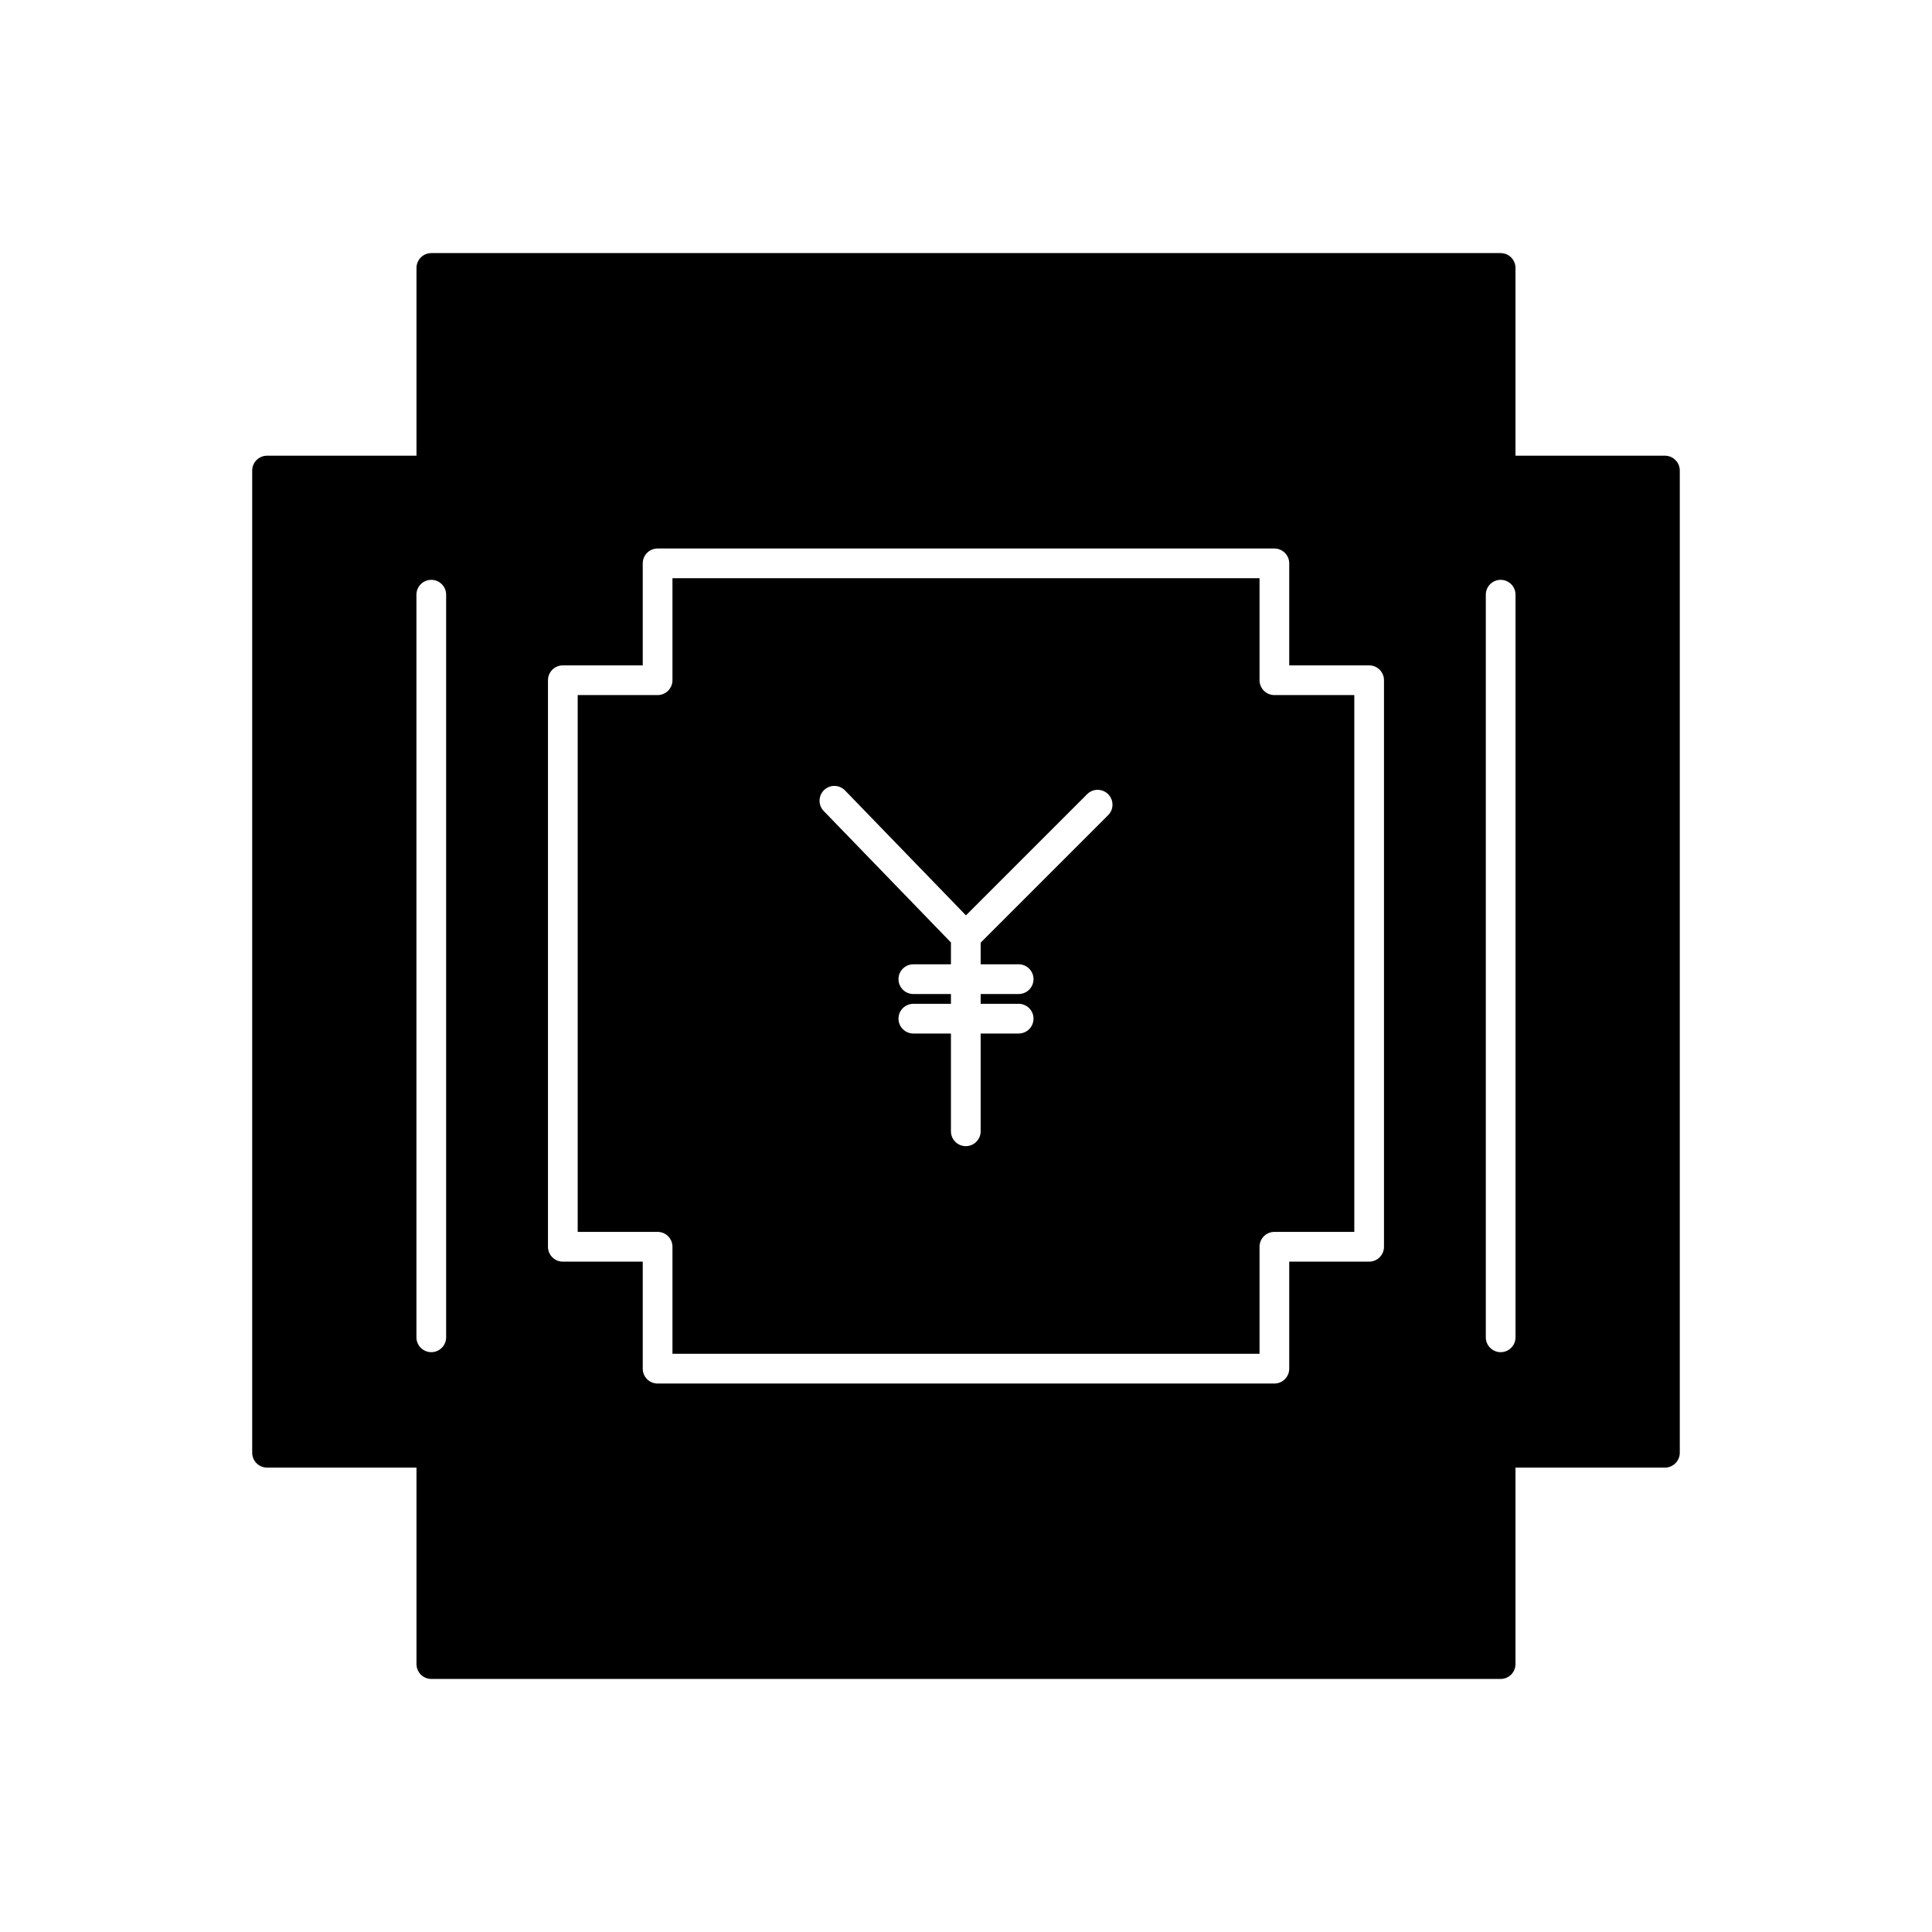<?xml version="1.0" encoding="UTF-8"?>
<!-- Uploaded to: SVG Repo, www.svgrepo.com, Generator: SVG Repo Mixer Tools -->
<svg fill="#000000" width="800px" height="800px" version="1.1" viewBox="144 144 512 512" xmlns="http://www.w3.org/2000/svg">
 <g fill-rule="evenodd">
  <path d="m318.27 289.36h163.45c2.172 0 3.938 1.762 3.938 3.938v27.035h21.176c2.172 0 3.938 1.762 3.938 3.938v150.14c0 2.172-1.762 3.938-3.938 3.938h-21.176v28.367c0 2.172-1.762 3.938-3.938 3.938h-163.45c-2.172 0-3.938-1.762-3.938-3.938v-28.367h-21.176c-2.172 0-3.938-1.762-3.938-3.938v-150.14c0-2.172 1.762-3.938 3.938-3.938h21.176v-27.035c0-2.172 1.762-3.938 3.938-3.938zm-63.895-74.352v49.758h-39.602c-2.172 0-3.938 1.762-3.938 3.938v260.29c0 2.172 1.762 3.938 3.938 3.938h39.602v52.07c0 2.172 1.762 3.938 3.938 3.938h283.37c2.172 0 3.938-1.762 3.938-3.938v-52.07h39.602c2.172 0 3.938-1.762 3.938-3.938v-260.29c0-2.172-1.762-3.938-3.938-3.938h-39.602v-49.758c0-2.172-1.762-3.938-3.938-3.938h-283.37c-2.172 0-3.938 1.762-3.938 3.938zm283.38 86.594c0-2.172 1.762-3.938 3.938-3.938 2.172 0 3.938 1.762 3.938 3.938v196.8c0 2.172-1.762 3.938-3.938 3.938-2.172 0-3.938-1.762-3.938-3.938zm-279.46-3.938c2.172 0 3.938 1.762 3.938 3.938v196.8c0 2.172-1.762 3.938-3.938 3.938-2.172 0-3.938-1.762-3.938-3.938v-196.8c0-2.172 1.762-3.938 3.938-3.938z"/>
  <path d="m477.79 297.23h-155.58v27.035c0 2.172-1.762 3.938-3.938 3.938h-21.176v142.26h21.176c2.172 0 3.938 1.762 3.938 3.938v28.367h155.58v-28.367c0-2.172 1.762-3.938 3.938-3.938h21.176v-142.26h-21.176c-2.172 0-3.938-1.762-3.938-3.938zm-115.49 61.707c-1.512-1.555-1.477-4.039 0.078-5.551s4.039-1.477 5.551 0.078l32.055 33.117 32.117-32.117c1.535-1.535 4.027-1.535 5.566 0 1.535 1.535 1.535 4.027 0 5.566l-33.785 33.785v5.734h10.07c2.172 0 3.938 1.762 3.938 3.938 0 2.172-1.762 3.938-3.938 3.938h-10.07v2.594h10.07c2.172 0 3.938 1.762 3.938 3.938 0 2.172-1.762 3.938-3.938 3.938h-10.07v25.91c0 2.172-1.762 3.938-3.938 3.938-2.172 0-3.938-1.762-3.938-3.938v-25.91h-9.961c-2.172 0-3.938-1.762-3.938-3.938 0-2.172 1.762-3.938 3.938-3.938h9.961v-2.594h-9.961c-2.172 0-3.938-1.762-3.938-3.938 0-2.172 1.762-3.938 3.938-3.938h9.961v-5.789l-33.707-34.828z"/>
 </g>
</svg>